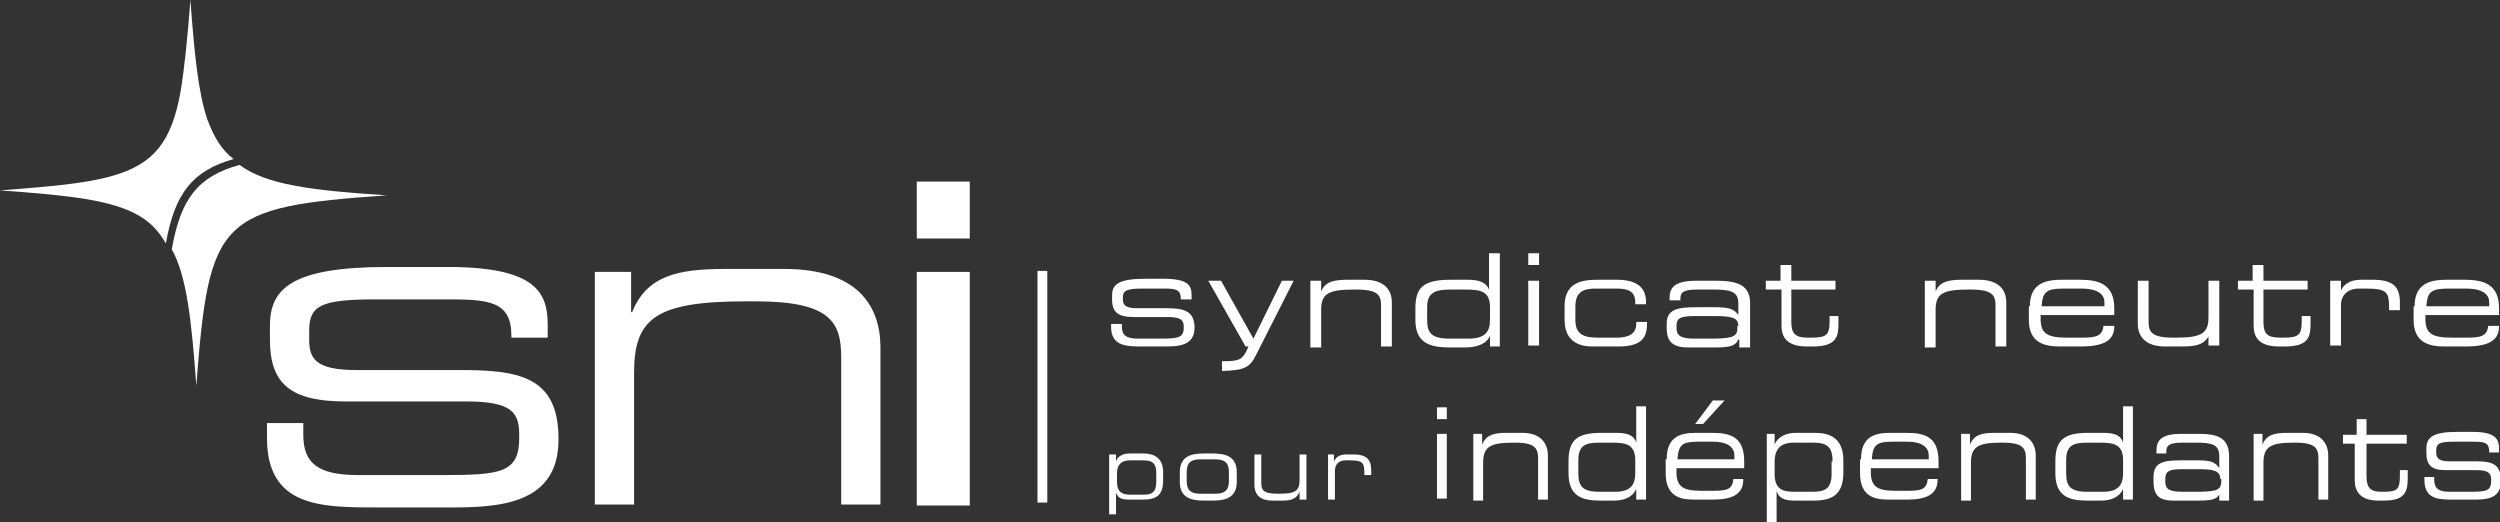 <svg xmlns="http://www.w3.org/2000/svg" width="254.7" height="53.2" viewBox="-296.4 254.4 254.7 53.2"><rect x="-296.4" y="254.4" width="254.7" height="53.2" fill="#333333" stroke="none"/><title>logo</title><path fill="#FFF" d="M-235.8 282.1h3.7v4.1h.1c1.5-3.7 4.6-4.4 9.5-4.4h6c7.5 0 9.8 3.8 9.8 8v16h-4v-15c0-3.5-1-5.7-8.7-5.7h-1c-9.3 0-11.4 1.8-11.4 7.3v13.4h-4v-23.7zM-269.2 297.5h3.7v1.2c0 2.9 1.5 4.1 5.6 4.1h8.5c6 0 7.9-.2 7.9-3.8v-.2c0-2.3-.6-3.5-5.4-3.5h-12.3c-5.6 0-7.7-1.8-7.7-6.3v-1.4c0-3.8 2.2-6 12-6h6.1c9 0 10.2 2.6 10.2 5.9v1.3h-3.7v-.2c0-3.6-2.4-3.7-6.8-3.7h-6.9c-5.7 0-6.9.6-6.9 3.2v.9c0 1.9.6 3.1 4.8 3.1h10.5c6 0 10.1.6 10.1 7v.1c0 6.6-6.1 6.9-11 6.9h-7.3c-5.9 0-11.4 0-11.4-7.1v-1.5z"/><path fill="#FFF" d="M-272 271.2c-4.3 1.2-6 3.5-6.9 8.6 1.5 2.7 2 7 2.5 13.9 1.3-17.1 2.3-18.2 19.4-19.4-7.8-.5-12.3-1.1-15-3.1z"/><path fill="#FFF" d="M-275.3 266.5c-.9-2.7-1.3-6.6-1.7-12.1-.3 3.9-.6 6.9-1 9.3-.9 5.1-2.7 7.4-6.9 8.6-2.7.8-6.4 1.1-11.5 1.5 7.2.5 11.5 1 14.2 2.6 1.2.7 2 1.6 2.7 2.8.9-5.1 2.7-7.4 6.9-8.6-1.2-.9-2-2.2-2.7-4.1z"/><g fill="#FFF"><path d="M-183.2 287.4h1.1v.3c0 .8.4 1.2 1.6 1.2h2.4c1.7 0 2.3-.1 2.3-1.1v-.1c0-.6-.2-1-1.6-1h-3.5c-1.6 0-2.2-.5-2.2-1.8v-.4c0-1.1.6-1.7 3.4-1.7h1.8c2.6 0 2.9.7 2.9 1.7v.4h-1.1v-.1c0-1-.7-1-1.9-1h-2c-1.6 0-2 .2-2 .9v.2c0 .5.2.9 1.4.9h3c1.7 0 2.9.2 2.9 2 0 1.9-1.8 1.9-3.1 1.9h-2.1c-1.7 0-3.3 0-3.3-2v-.3zM-171.9 291.2c1.8 0 2.1-.1 2.7-1.5h-.3l-3.8-6.7h1.3l3.3 5.9 2.9-5.9h1.2l-3.8 7.5c-.7 1.4-1.2 1.6-3.5 1.7v-1zM-162.9 283h1.1v1.1c.4-1 1.3-1.2 2.7-1.2h1.7c2.1 0 2.8 1.1 2.8 2.3v4.5h-1.1v-4.2c0-1-.3-1.6-2.5-1.6h-.3c-2.7 0-3.3.5-3.3 2.1v3.8h-1.1V283zM-143.5 289.7h-1.1v-1.1c-.3.8-1.3 1.2-2.5 1.2h-1.6c-2.1 0-3.5-.5-3.5-2.8v-1.2c0-2.1.8-2.9 3.6-2.9h1.7c1.3 0 1.9.3 2.2 1v-3.7h1.1v9.5zm-7.5-2.7c0 1.3.4 1.9 2.3 1.9h1.9c1.7 0 2.2-.7 2.2-1.9v-1.3c0-1.6-.9-1.8-2.5-1.8h-1.5c-1.6 0-2.4.3-2.4 1.8v1.3zM-140.7 280.2h1.1v1.2h-1.1v-1.2zm0 2.8h1.1v6.6h-1.1V283zM-137 285.6c0-2.4 1.7-2.7 3.4-2.7h1.9c2.1 0 3 .8 3 2.3v.2h-1.1v-.2c0-1.1-.7-1.4-1.9-1.4h-2.1c-1.1 0-2.1.2-2.1 1.8v1.4c0 1.5.9 1.8 2.3 1.8h1.9c1.1 0 2-.3 2-1.4v-.2h1.1v.2c0 1.7-.9 2.3-3 2.3h-2.6c-1 0-2.8-.3-2.8-2.7v-1.4zM-119.3 289c-.3.6-.7.8-2.4.8h-2.7c-1.7 0-2.2-.7-2.2-2v-.4c0-1.5 1.1-1.7 3.1-1.7h1.8c1.5 0 2 .2 2.4.8v-1.2c0-1.2-.8-1.4-2.5-1.4h-1.7c-1.4 0-1.7.3-1.7.9v.2h-1.1v-.3c0-1.2.8-1.7 2.8-1.7h1.8c2.1 0 3.6.3 3.6 2.3v4.5h-1.1v-.8zm0-1.4c0-.9-.8-1-2.6-1h-1.8c-1.5 0-1.9.2-1.9 1v.2c0 .7.3 1.1 1.8 1.1h1.5c2.1 0 2.9-.1 2.9-1v-.3zM-115 283.9h-1.5v-.9h1.5v-1.6h1.1v1.6h4.5v.9h-4.5v3.3c0 1.2.4 1.6 1.7 1.6h.4c1.5 0 1.8-.3 1.8-1.7v-.5h.9v.7c0 1.3-.1 2.4-2.6 2.4h-.6c-2.1 0-2.6-1-2.6-2.1v-3.7zM-100.3 283h1.1v1.1c.4-1 1.3-1.2 2.7-1.2h1.7c2.1 0 2.8 1.1 2.8 2.3v4.5h-1.1v-4.2c0-1-.3-1.6-2.5-1.6h-.3c-2.7 0-3.3.5-3.3 2.1v3.8h-1.1V283zM-89.6 285.6c0-2.4 1.7-2.7 3.3-2.7h1.8c2 0 3.5.5 3.5 2.9v.7h-7.5v.4c0 1.5.7 1.9 2.7 1.9h1.6c1.4 0 2-.2 2.1-1.2h1.1v.1c0 1.5-1.3 2-3.4 2h-2.1c-1.5 0-3.2-.3-3.2-2.7v-1.4zm7.6-.4c0-.7-.5-1.4-2.4-1.4h-1.7c-1.8 0-2.2.3-2.3 1.8h6.4v-.4zM-71.3 288.5c-.5 1-1.3 1.2-2.8 1.2h-1.7c-2.1 0-2.8-1.1-2.8-2.3V283h1.1v4.2c0 1 .3 1.6 2.5 1.6h.3c2.7 0 3.3-.5 3.3-2.1V283h1.1v6.6h-1.1v-1.1zM-66.9 283.9h-1.5v-.9h1.5v-1.6h1.1v1.6h4.5v.9h-4.5v3.3c0 1.2.4 1.6 1.7 1.6h.4c1.5 0 1.8-.3 1.8-1.7v-.5h.9v.7c0 1.3-.1 2.4-2.6 2.4h-.6c-2.1 0-2.6-1-2.6-2.1v-3.7zM-59 283h1.1v1c.4-.9 1.3-1.1 2.1-1.1h1.1c2.1 0 2.8.7 2.8 2.3v.8H-53v-.3c0-1.6-.3-1.9-2.4-1.9h-.7c-1.2 0-1.8.8-1.8 1.6v4.2H-59V283zM-50.4 285.6c0-2.4 1.7-2.7 3.3-2.7h1.8c2 0 3.5.5 3.5 2.9v.7h-7.5v.4c0 1.5.7 1.9 2.7 1.9h1.6c1.4 0 2-.2 2.1-1.2h1.1v.1c0 1.5-1.3 2-3.4 2h-2.1c-1.5 0-3.2-.3-3.2-2.7v-1.4zm7.6-.4c0-.7-.5-1.4-2.4-1.4h-1.7c-1.8 0-2.2.3-2.3 1.8h6.4v-.4zM-183.4 300.7h.7v.7c.2-.6.8-.8 1.4-.8h1.4c1 0 2 .4 2 1.9v.8c0 1.5-.6 2-2.1 2h-1.4c-.8 0-1.1-.2-1.3-.7v2.2h-.7v-6.1zm4.8 1.9c0-.9-.3-1.3-1.3-1.3h-1.4c-.9 0-1.3.5-1.3 1.3v.9c0 1.1.6 1.3 1.4 1.3h1.3c.8 0 1.3-.2 1.3-1.3v-.9zM-176.2 302.5c0-1.5 1-1.9 2.4-1.9h1c1.4 0 2.4.4 2.4 1.9v1c0 1.5-1 1.9-2.4 1.9h-1c-1.4 0-2.4-.4-2.4-1.9v-1zm5 0c0-1.1-.6-1.3-1.4-1.3h-1.5c-.8 0-1.4.2-1.4 1.3v.9c0 1.1.6 1.3 1.4 1.3h1.5c.8 0 1.4-.2 1.4-1.3v-.9zM-164 304.5c-.3.7-.8.9-1.7.9h-1.1c-1.3 0-1.8-.7-1.8-1.6v-3.1h.7v2.9c0 .7.2 1.1 1.6 1.1h.2c1.7 0 2.1-.3 2.1-1.4v-2.6h.7v4.6h-.7v-.8zM-161.2 300.7h.7v.7c.3-.6.8-.7 1.3-.7h.7c1.3 0 1.8.5 1.8 1.6v.5h-.7v-.2c0-1.1-.2-1.3-1.5-1.3h-.4c-.8 0-1.1.5-1.1 1.1v2.9h-.7v-4.6zM-150 295.9h1v1.2h-1v-1.2zm0 2.7h1v6.6h-1v-6.6zM-146.4 298.6h1v1.1c.4-1 1.2-1.2 2.5-1.2h1.6c1.9 0 2.6 1.1 2.6 2.3v4.5h-1v-4.2c0-1-.3-1.6-2.3-1.6h-.3c-2.4 0-3 .5-3 2.1v3.8h-1v-6.8zM-128.7 305.3h-1v-1.1c-.3.8-1.2 1.2-2.2 1.2h-1.5c-1.9 0-3.2-.5-3.2-2.8v-1.2c0-2.1.8-2.9 3.3-2.9h1.6c1.2 0 1.8.3 2 1v-3.7h1v9.5zm-6.9-2.7c0 1.3.4 1.9 2.1 1.9h1.7c1.5 0 2-.7 2-1.9v-1.3c0-1.6-.9-1.8-2.3-1.8h-1.4c-1.4 0-2.1.3-2.1 1.8v1.3zM-126.6 301.2c0-2.4 1.5-2.7 3-2.7h1.7c1.9 0 3.2.5 3.2 2.9v.7h-6.9v.4c0 1.5.7 1.9 2.5 1.9h1.4c1.3 0 1.8-.2 1.9-1.2h1v.1c0 1.5-1.2 2-3.1 2h-1.9c-1.4 0-2.9-.3-2.9-2.7v-1.4zm6.9-.4c0-.7-.5-1.4-2.2-1.4h-1.5c-1.6 0-2 .3-2.1 1.8h5.8v-.4zm-2.2-5.6h1.2l-2.2 2.4h-.8l1.8-2.4zM-116.6 298.6h1v1.1c.3-.8 1.2-1.2 2.1-1.2h2c1.5 0 2.9.5 2.9 2.8v1.2c0 2.1-.9 2.9-3 2.9h-2c-1.1 0-1.6-.3-1.8-1v3.2h-1v-9zm6.9 2.8c0-1.3-.4-1.9-1.9-1.9h-2.1c-1.4 0-1.9.8-1.9 1.9v1.3c0 1.6.9 1.8 2 1.8h1.9c1.2 0 1.9-.3 1.9-1.8v-1.3zM-106.8 301.2c0-2.4 1.5-2.7 3-2.7h1.7c1.9 0 3.2.5 3.2 2.9v.7h-6.9v.4c0 1.5.7 1.9 2.5 1.9h1.4c1.3 0 1.8-.2 1.9-1.2h1v.1c0 1.5-1.2 2-3.1 2h-1.9c-1.4 0-2.9-.3-2.9-2.7v-1.4zm6.9-.4c0-.7-.5-1.4-2.2-1.4h-1.5c-1.6 0-2 .3-2.1 1.8h5.8v-.4zM-96.7 298.6h1v1.1c.4-1 1.2-1.2 2.5-1.2h1.6c1.9 0 2.6 1.1 2.6 2.3v4.5h-1v-4.2c0-1-.3-1.6-2.3-1.6h-.3c-2.4 0-3 .5-3 2.1v3.8h-1v-6.8zM-79.1 305.3h-1v-1.1c-.3.8-1.2 1.2-2.2 1.2h-1.5c-1.9 0-3.2-.5-3.2-2.8v-1.2c0-2.1.8-2.9 3.3-2.9h1.6c1.2 0 1.8.3 2 1v-3.7h1v9.5zm-6.8-2.7c0 1.3.4 1.9 2.1 1.9h1.7c1.5 0 2-.7 2-1.9v-1.3c0-1.6-.9-1.8-2.3-1.8h-1.4c-1.4 0-2.1.3-2.1 1.8v1.3zM-70.2 304.6c-.3.6-.6.8-2.2.8H-75c-1.6 0-2-.7-2-2v-.4c0-1.5 1-1.7 2.8-1.7h1.7c1.4 0 1.8.2 2.2.8v-1.2c0-1.2-.7-1.4-2.3-1.4h-1.5c-1.3 0-1.6.3-1.6.9v.2h-1v-.3c0-1.2.7-1.7 2.6-1.7h1.6c1.9 0 3.2.3 3.2 2.3v4.5h-1v-.8zm0-1.4c0-.9-.8-1-2.3-1h-1.6c-1.3 0-1.7.2-1.7 1v.2c0 .7.2 1.1 1.7 1.1h1.4c1.9 0 2.6-.1 2.6-1v-.3zM-66.9 298.6h1v1.1c.4-1 1.2-1.2 2.5-1.2h1.6c1.9 0 2.6 1.1 2.6 2.3v4.5h-1v-4.2c0-1-.3-1.6-2.3-1.6h-.3c-2.4 0-3 .5-3 2.1v3.8h-1v-6.8zM-56.3 299.6h-1.4v-.9h1.4v-1.6h1v1.6h4.1v.9h-4.1v3.3c0 1.2.4 1.6 1.5 1.6h.3c1.4 0 1.6-.3 1.6-1.7v-.5h.8v.7c0 1.3-.1 2.4-2.4 2.4h-.6c-1.9 0-2.4-1-2.4-2.1v-3.7zM-49.4 303h1v.3c0 .8.4 1.2 1.5 1.2h2.2c1.6 0 2.1-.1 2.1-1.1v-.1c0-.6-.2-1-1.4-1h-3.2c-1.5 0-2-.5-2-1.8v-.4c0-1.1.6-1.7 3.1-1.7h1.6c2.3 0 2.7.7 2.7 1.7v.4h-1v-.1c0-1-.6-1-1.8-1h-1.8c-1.5 0-1.8.2-1.8.9v.2c0 .5.2.9 1.3.9h2.7c1.6 0 2.6.2 2.6 2 0 1.9-1.6 1.9-2.9 1.9h-1.9c-1.5 0-3 0-3-2v-.3z"/></g><g fill="#FFF"><path d="M-203 282.1h5.4v23.8h-5.4zM-203 272.9h5.4v5.8h-5.4z"/></g><path fill="none" stroke="#FFF" d="M-190.2 282v23.6"/></svg>